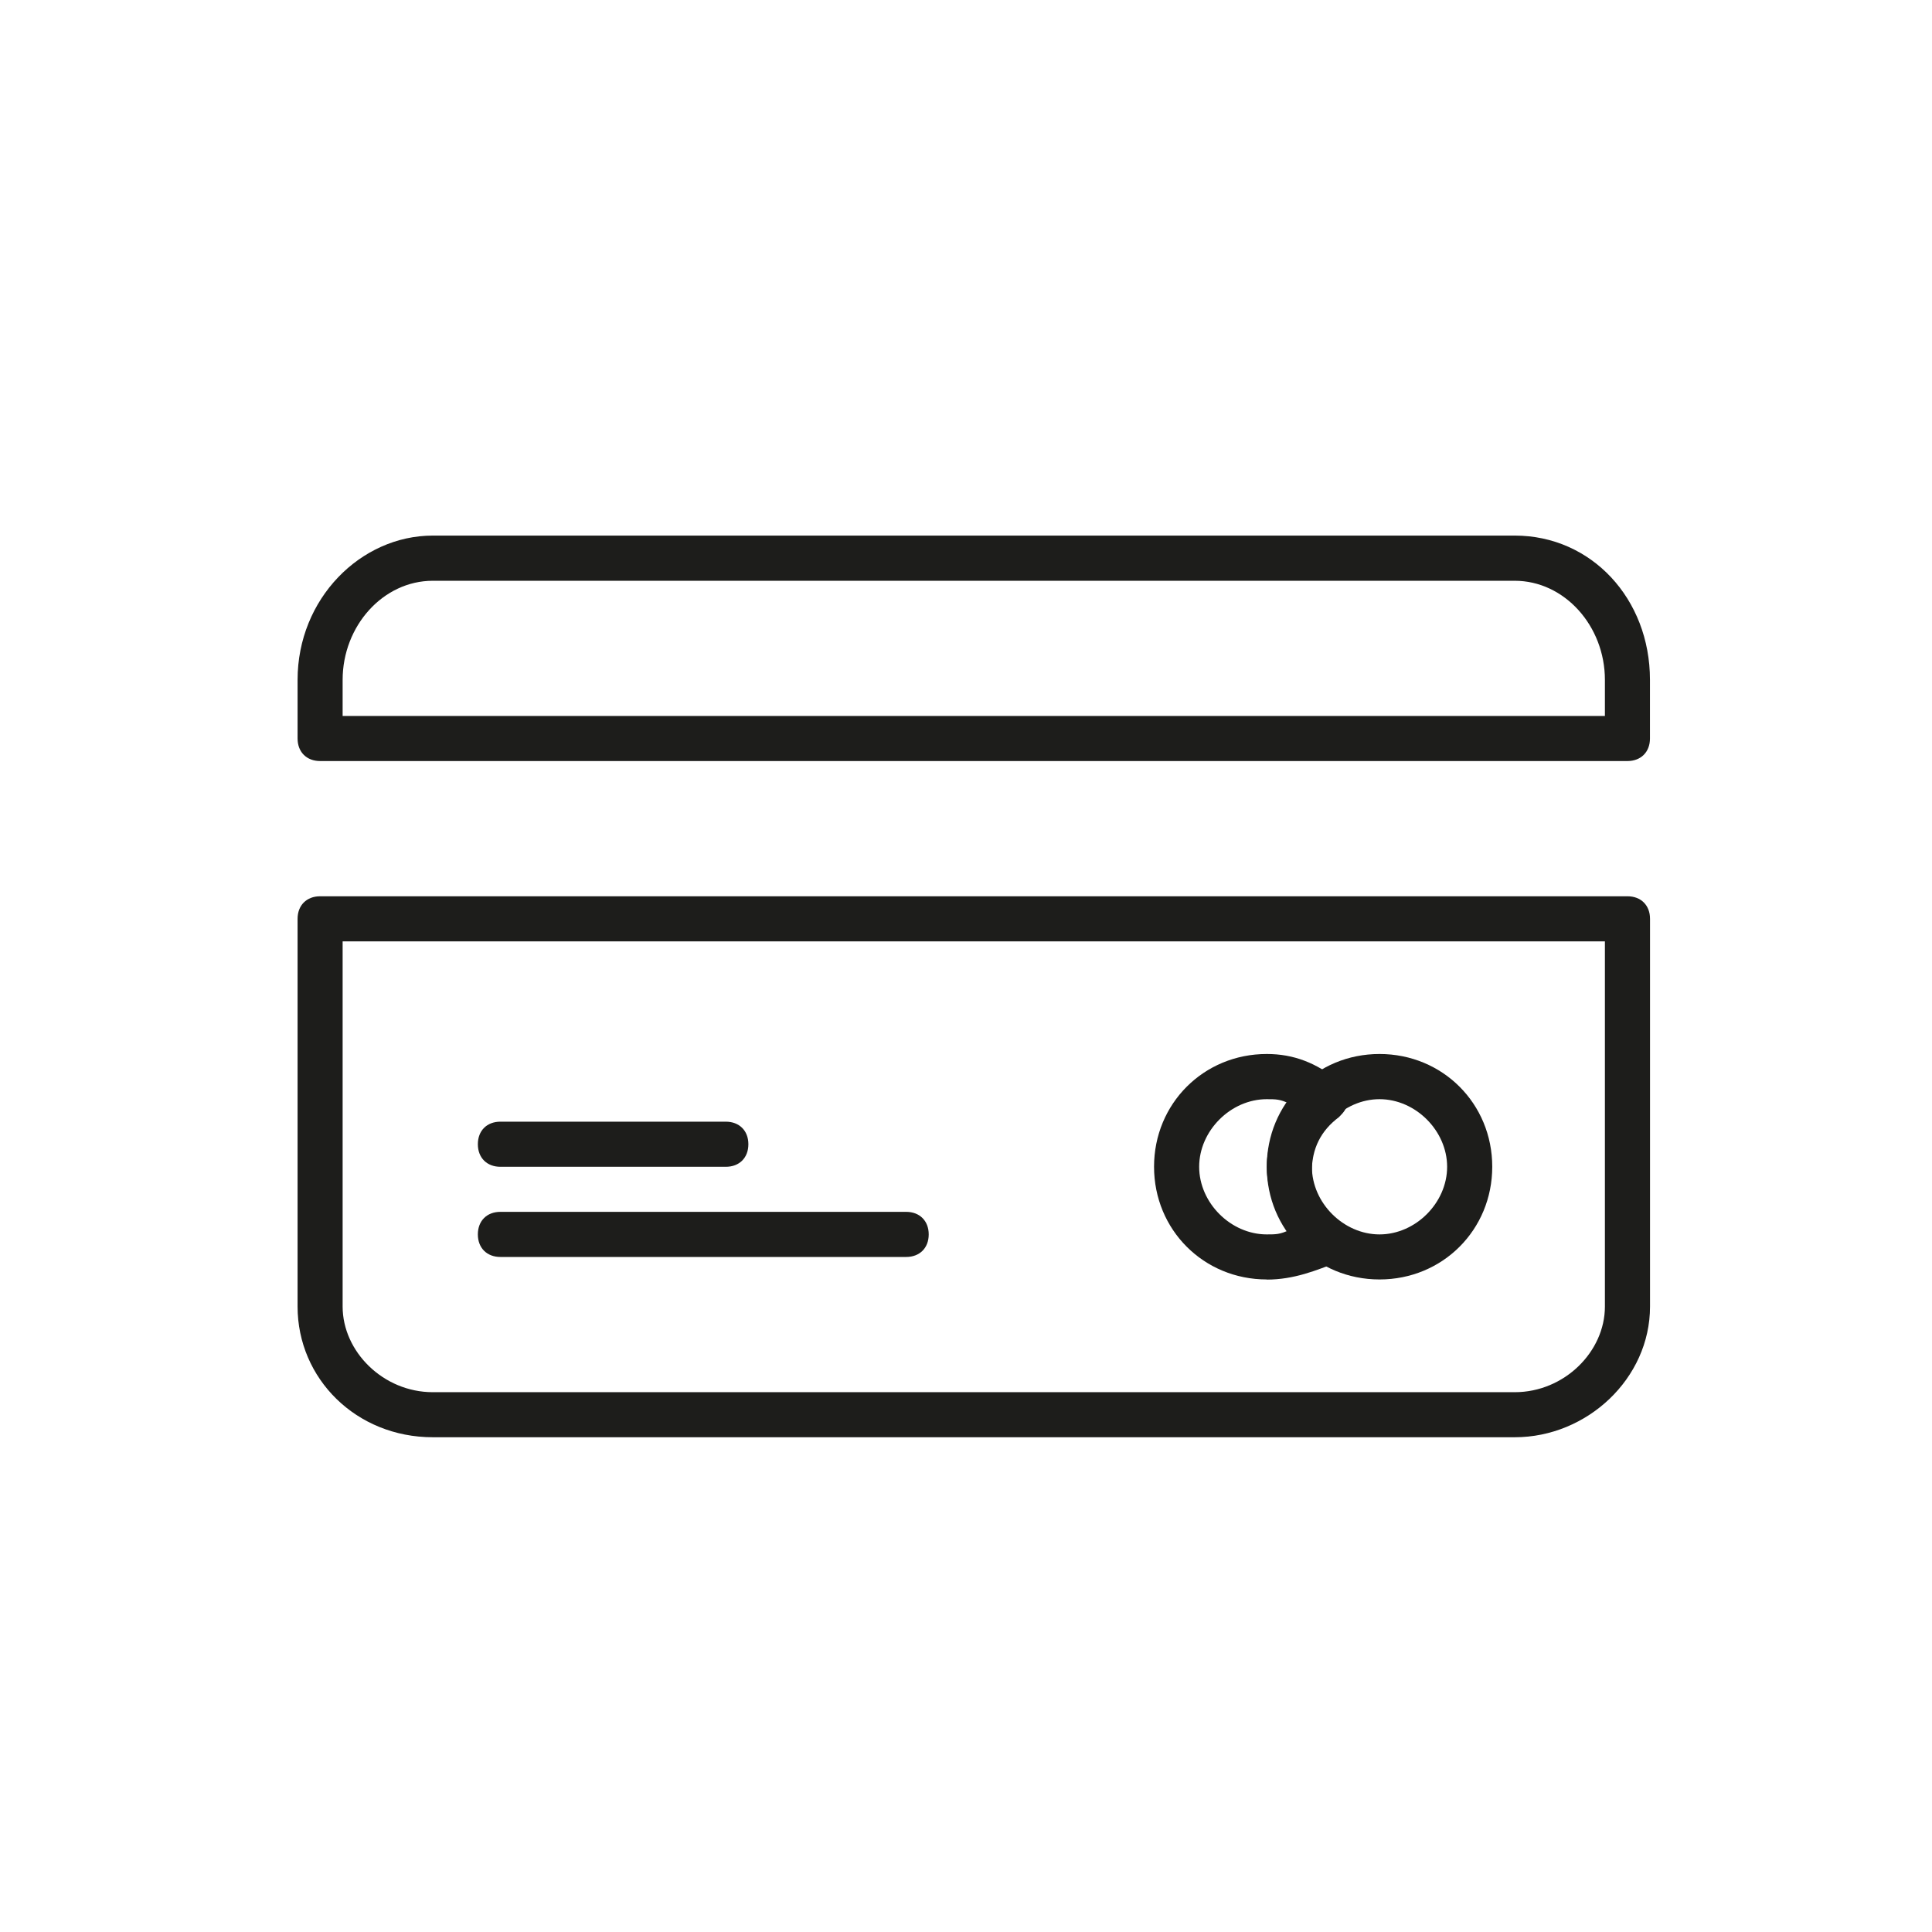 <?xml version="1.0" encoding="UTF-8"?>
<svg xmlns="http://www.w3.org/2000/svg" id="Ebene_1" version="1.1" viewBox="0 0 283.46 283.46">
  <defs>
    <style>
      .st0 {
        fill: #1d1d1b;
      }
    </style>
  </defs>
  <path class="st0" d="M50.27,138.12v53.57c0,6.61,5.95,12.57,13.23,12.57h158.74c7.28,0,13.23-5.95,13.23-12.57v-53.57H50.27ZM222.24,210.87H63.5c-11.24,0-19.84-8.6-19.84-19.18v-56.88c0-1.98,1.32-3.31,3.31-3.31h191.81c1.98,0,3.31,1.32,3.31,3.31v56.88c0,10.58-9.26,19.18-19.84,19.18"></path>
  <path class="st0" d="M50.27,105.05h185.2v-5.29c0-7.94-5.95-14.55-13.23-14.55H63.5c-7.28,0-13.23,6.61-13.23,14.55v5.29ZM238.78,111.66H46.97c-1.98,0-3.31-1.32-3.31-3.31v-8.6c0-11.91,9.26-21.17,19.84-21.17h158.74c11.24,0,19.84,9.26,19.84,21.17v8.6c0,1.98-1.32,3.31-3.31,3.31"></path>
  <path class="st0" d="M106.49,171.19h-33.07c-1.98,0-3.31-1.32-3.31-3.31s1.32-3.31,3.31-3.31h33.07c1.98,0,3.31,1.32,3.31,3.31s-1.32,3.31-3.31,3.31"></path>
  <path class="st0" d="M132.95,184.42h-59.53c-1.98,0-3.31-1.32-3.31-3.31s1.32-3.31,3.31-3.31h59.53c1.98,0,3.31,1.32,3.31,3.31s-1.32,3.31-3.31,3.31"></path>
  <path class="st0" d="M202.4,161.27c-5.29,0-9.92,4.63-9.92,9.92s4.63,9.92,9.92,9.92,9.92-4.63,9.92-9.92-4.63-9.92-9.92-9.92M202.4,187.72c-9.26,0-16.54-7.28-16.54-16.54s7.28-16.54,16.54-16.54,16.54,7.28,16.54,16.54-7.28,16.54-16.54,16.54"></path>
  <path class="st0" d="M185.86,161.27c-5.29,0-9.92,4.63-9.92,9.92s4.63,9.92,9.92,9.92c1.32,0,1.98,0,3.31-.66-1.98-2.65-3.31-5.95-3.31-9.26s1.32-6.61,3.31-9.26c-1.32-.66-1.98-.66-3.31-.66M185.86,187.72c-9.26,0-16.54-7.28-16.54-16.54s7.28-16.54,16.54-16.54c3.97,0,7.28,1.32,10.58,3.97.66.66,1.32,1.32,1.32,2.65s-.66,1.98-1.32,2.65c-2.65,1.98-3.97,4.63-3.97,7.94s1.32,5.95,3.97,7.94c.66.66,1.32,1.32,1.32,2.65s-.66,1.98-1.32,2.65c-3.31,1.32-6.61,2.65-10.58,2.65"></path>
</svg>
